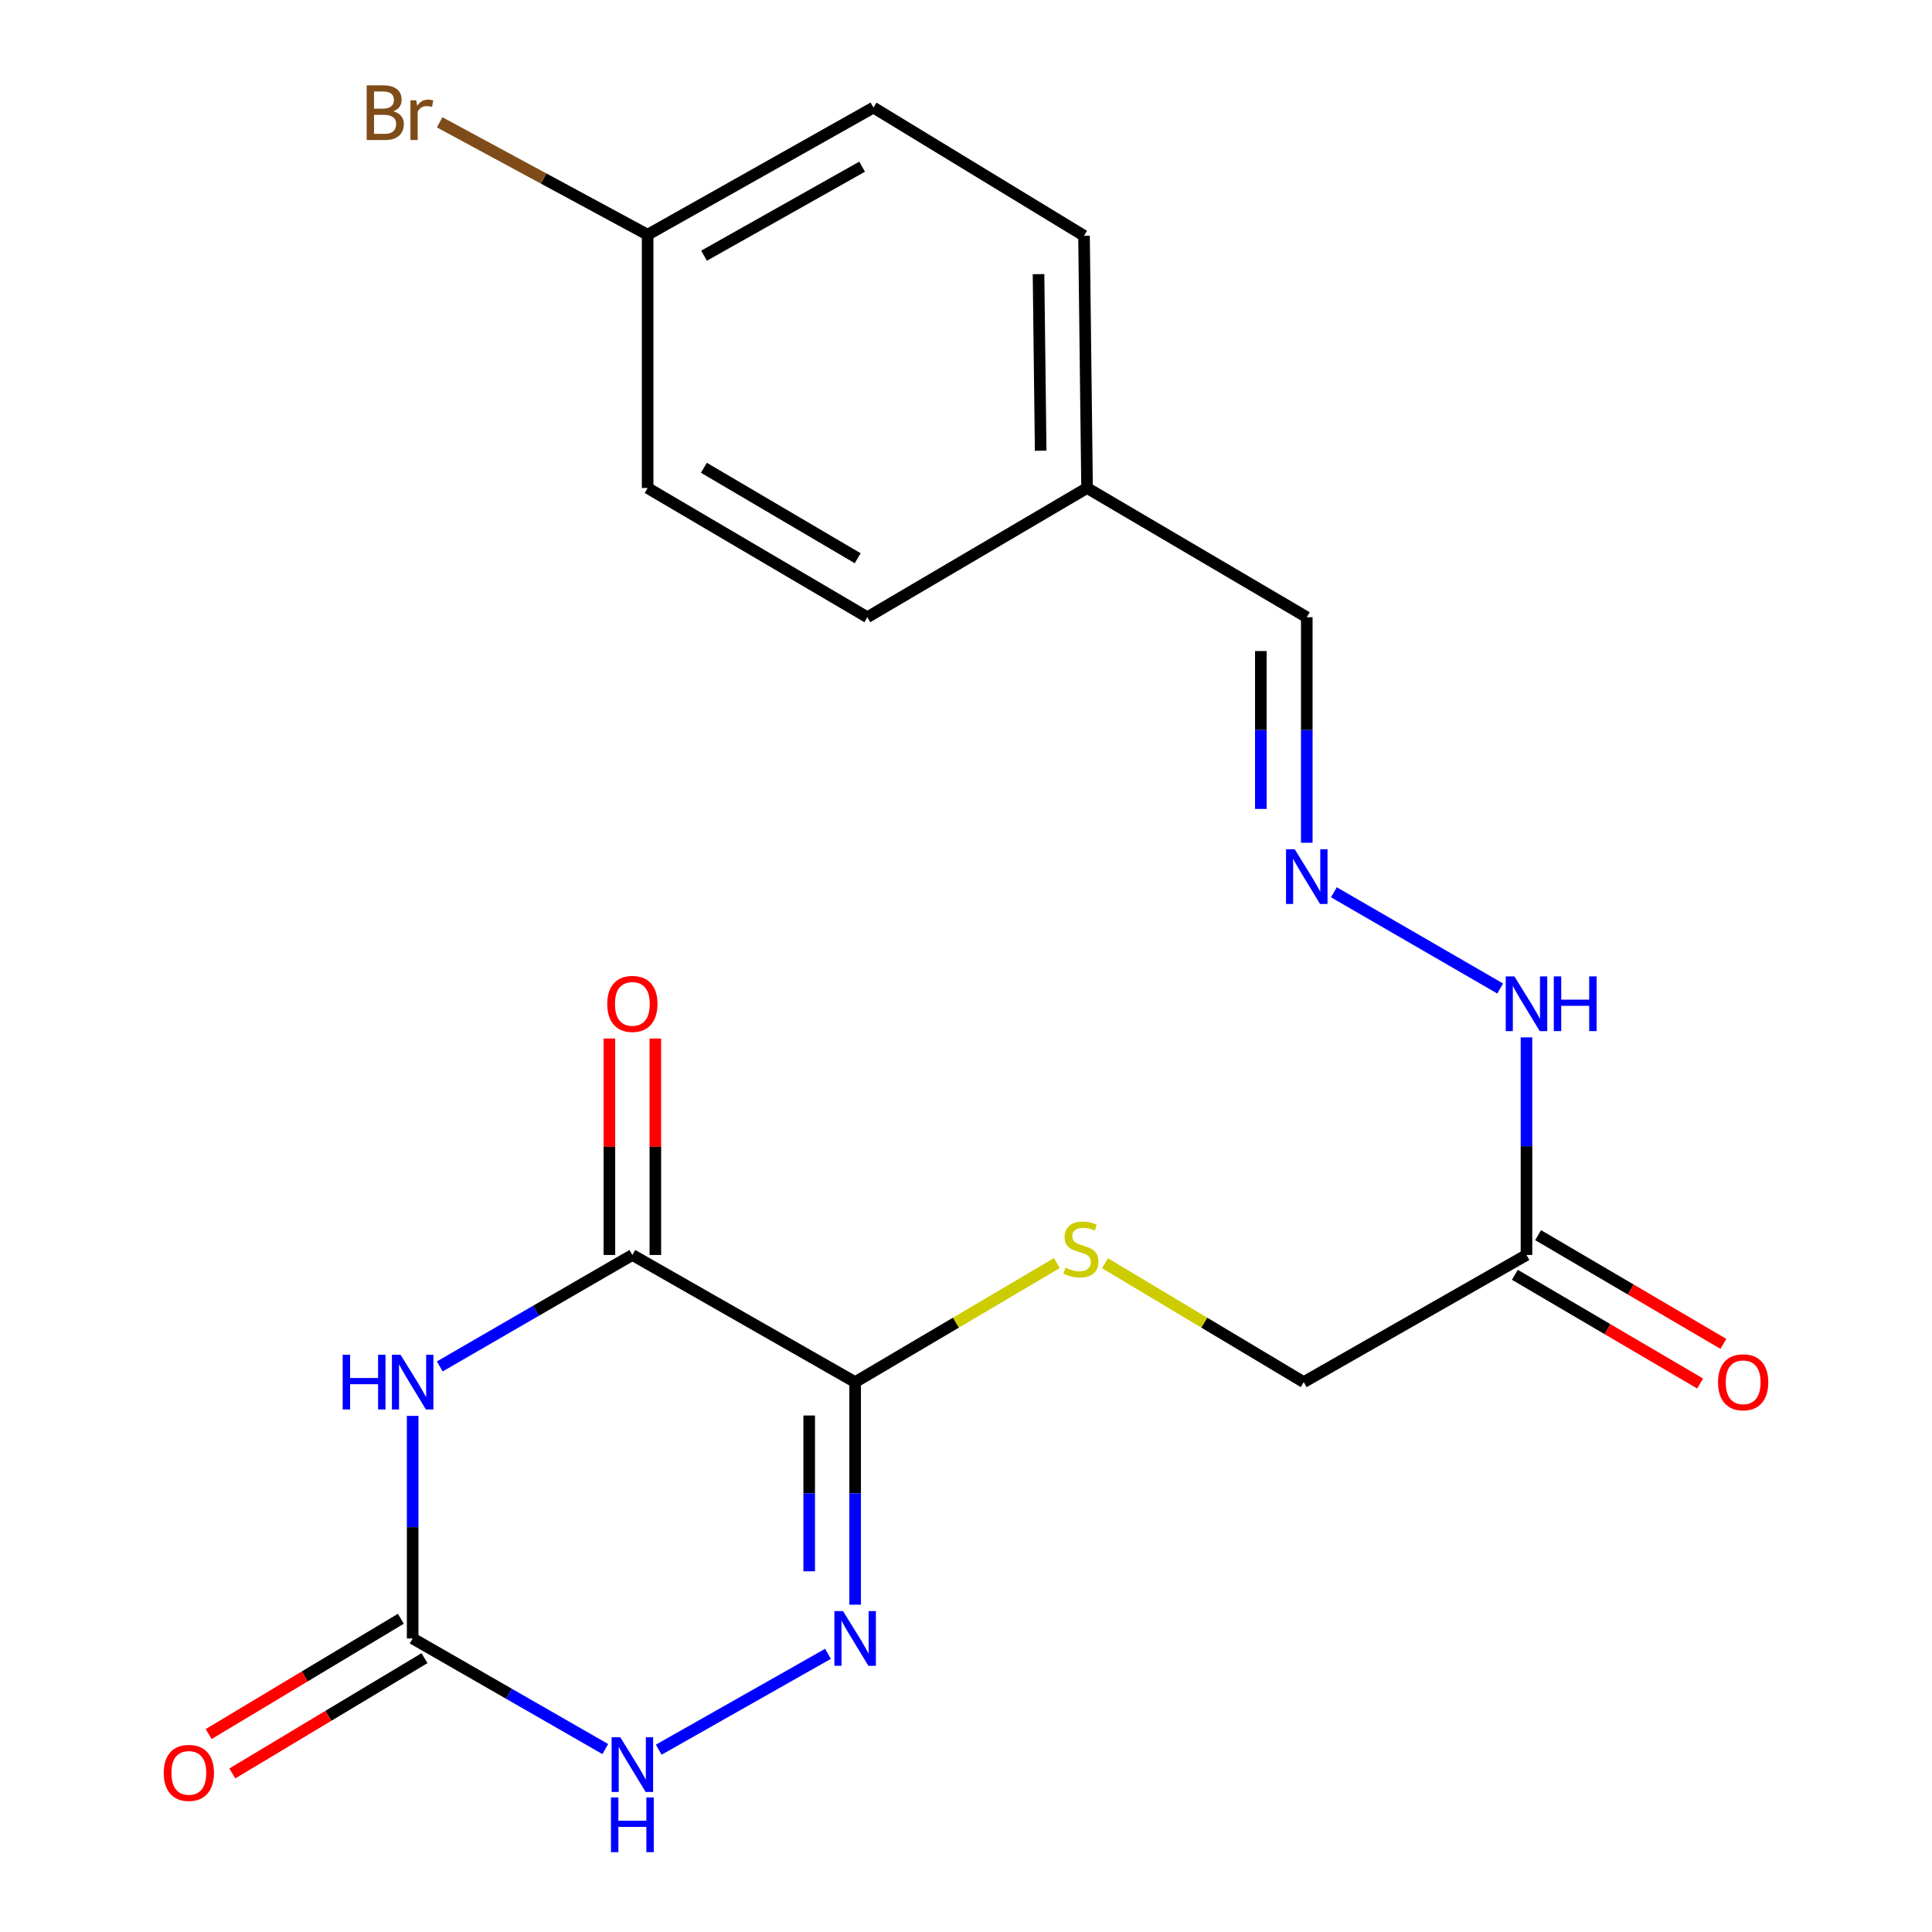 <?xml version='1.0' encoding='iso-8859-1'?>
<svg version='1.1' baseProfile='full'
              xmlns='http://www.w3.org/2000/svg'
                      xmlns:rdkit='http://www.rdkit.org/xml'
                      xmlns:xlink='http://www.w3.org/1999/xlink'
                  xml:space='preserve'
width='1000px' height='1000px' viewBox='0 0 1000 1000'>
<!-- END OF HEADER -->
<rect style='opacity:1.0;fill:#FFFFFF;stroke:none' width='1000' height='1000' x='0' y='0'> </rect>
<path class='bond-1' d='M 227.617,707.267 L 277.465,678.42' style='fill:none;fill-rule:evenodd;stroke:#0000FF;stroke-width:6px;stroke-linecap:butt;stroke-linejoin:miter;stroke-opacity:1' />
<path class='bond-1' d='M 277.465,678.42 L 327.312,649.572' style='fill:none;fill-rule:evenodd;stroke:#000000;stroke-width:6px;stroke-linecap:butt;stroke-linejoin:miter;stroke-opacity:1' />
<path class='bond-3' d='M 213.592,732.86 L 213.592,790.462' style='fill:none;fill-rule:evenodd;stroke:#0000FF;stroke-width:6px;stroke-linecap:butt;stroke-linejoin:miter;stroke-opacity:1' />
<path class='bond-3' d='M 213.592,790.462 L 213.592,848.064' style='fill:none;fill-rule:evenodd;stroke:#000000;stroke-width:6px;stroke-linecap:butt;stroke-linejoin:miter;stroke-opacity:1' />
<path class='bond-0' d='M 442.618,715.383 L 327.312,649.572' style='fill:none;fill-rule:evenodd;stroke:#000000;stroke-width:6px;stroke-linecap:butt;stroke-linejoin:miter;stroke-opacity:1' />
<path class='bond-5' d='M 442.618,715.383 L 494.821,684.579' style='fill:none;fill-rule:evenodd;stroke:#000000;stroke-width:6px;stroke-linecap:butt;stroke-linejoin:miter;stroke-opacity:1' />
<path class='bond-5' d='M 494.821,684.579 L 547.023,653.774' style='fill:none;fill-rule:evenodd;stroke:#CCCC00;stroke-width:6px;stroke-linecap:butt;stroke-linejoin:miter;stroke-opacity:1' />
<path class='bond-21' d='M 442.618,715.383 L 442.618,772.985' style='fill:none;fill-rule:evenodd;stroke:#000000;stroke-width:6px;stroke-linecap:butt;stroke-linejoin:miter;stroke-opacity:1' />
<path class='bond-21' d='M 442.618,772.985 L 442.618,830.587' style='fill:none;fill-rule:evenodd;stroke:#0000FF;stroke-width:6px;stroke-linecap:butt;stroke-linejoin:miter;stroke-opacity:1' />
<path class='bond-21' d='M 418.836,732.664 L 418.836,772.985' style='fill:none;fill-rule:evenodd;stroke:#000000;stroke-width:6px;stroke-linecap:butt;stroke-linejoin:miter;stroke-opacity:1' />
<path class='bond-21' d='M 418.836,772.985 L 418.836,813.306' style='fill:none;fill-rule:evenodd;stroke:#0000FF;stroke-width:6px;stroke-linecap:butt;stroke-linejoin:miter;stroke-opacity:1' />
<path class='bond-8' d='M 339.204,649.572 L 339.204,593.559' style='fill:none;fill-rule:evenodd;stroke:#000000;stroke-width:6px;stroke-linecap:butt;stroke-linejoin:miter;stroke-opacity:1' />
<path class='bond-8' d='M 339.204,593.559 L 339.204,537.545' style='fill:none;fill-rule:evenodd;stroke:#FF0000;stroke-width:6px;stroke-linecap:butt;stroke-linejoin:miter;stroke-opacity:1' />
<path class='bond-8' d='M 315.421,649.572 L 315.421,593.559' style='fill:none;fill-rule:evenodd;stroke:#000000;stroke-width:6px;stroke-linecap:butt;stroke-linejoin:miter;stroke-opacity:1' />
<path class='bond-8' d='M 315.421,593.559 L 315.421,537.545' style='fill:none;fill-rule:evenodd;stroke:#FF0000;stroke-width:6px;stroke-linecap:butt;stroke-linejoin:miter;stroke-opacity:1' />
<path class='bond-2' d='M 428.565,856.022 L 340.961,905.631' style='fill:none;fill-rule:evenodd;stroke:#0000FF;stroke-width:6px;stroke-linecap:butt;stroke-linejoin:miter;stroke-opacity:1' />
<path class='bond-4' d='M 213.592,848.064 L 263.443,876.687' style='fill:none;fill-rule:evenodd;stroke:#000000;stroke-width:6px;stroke-linecap:butt;stroke-linejoin:miter;stroke-opacity:1' />
<path class='bond-4' d='M 263.443,876.687 L 313.294,905.311' style='fill:none;fill-rule:evenodd;stroke:#0000FF;stroke-width:6px;stroke-linecap:butt;stroke-linejoin:miter;stroke-opacity:1' />
<path class='bond-9' d='M 207.475,837.867 L 157.74,867.703' style='fill:none;fill-rule:evenodd;stroke:#000000;stroke-width:6px;stroke-linecap:butt;stroke-linejoin:miter;stroke-opacity:1' />
<path class='bond-9' d='M 157.74,867.703 L 108.005,897.539' style='fill:none;fill-rule:evenodd;stroke:#FF0000;stroke-width:6px;stroke-linecap:butt;stroke-linejoin:miter;stroke-opacity:1' />
<path class='bond-9' d='M 219.71,858.261 L 169.975,888.097' style='fill:none;fill-rule:evenodd;stroke:#000000;stroke-width:6px;stroke-linecap:butt;stroke-linejoin:miter;stroke-opacity:1' />
<path class='bond-9' d='M 169.975,888.097 L 120.24,917.934' style='fill:none;fill-rule:evenodd;stroke:#FF0000;stroke-width:6px;stroke-linecap:butt;stroke-linejoin:miter;stroke-opacity:1' />
<path class='bond-12' d='M 571.935,653.854 L 623.368,684.619' style='fill:none;fill-rule:evenodd;stroke:#CCCC00;stroke-width:6px;stroke-linecap:butt;stroke-linejoin:miter;stroke-opacity:1' />
<path class='bond-12' d='M 623.368,684.619 L 674.802,715.383' style='fill:none;fill-rule:evenodd;stroke:#000000;stroke-width:6px;stroke-linecap:butt;stroke-linejoin:miter;stroke-opacity:1' />
<path class='bond-6' d='M 790.107,649.572 L 674.802,715.383' style='fill:none;fill-rule:evenodd;stroke:#000000;stroke-width:6px;stroke-linecap:butt;stroke-linejoin:miter;stroke-opacity:1' />
<path class='bond-10' d='M 790.107,649.572 L 790.107,593.259' style='fill:none;fill-rule:evenodd;stroke:#000000;stroke-width:6px;stroke-linecap:butt;stroke-linejoin:miter;stroke-opacity:1' />
<path class='bond-10' d='M 790.107,593.259 L 790.107,536.945' style='fill:none;fill-rule:evenodd;stroke:#0000FF;stroke-width:6px;stroke-linecap:butt;stroke-linejoin:miter;stroke-opacity:1' />
<path class='bond-11' d='M 784.089,659.828 L 832.037,687.965' style='fill:none;fill-rule:evenodd;stroke:#000000;stroke-width:6px;stroke-linecap:butt;stroke-linejoin:miter;stroke-opacity:1' />
<path class='bond-11' d='M 832.037,687.965 L 879.986,716.103' style='fill:none;fill-rule:evenodd;stroke:#FF0000;stroke-width:6px;stroke-linecap:butt;stroke-linejoin:miter;stroke-opacity:1' />
<path class='bond-11' d='M 796.126,639.316 L 844.074,667.454' style='fill:none;fill-rule:evenodd;stroke:#000000;stroke-width:6px;stroke-linecap:butt;stroke-linejoin:miter;stroke-opacity:1' />
<path class='bond-11' d='M 844.074,667.454 L 892.023,695.591' style='fill:none;fill-rule:evenodd;stroke:#FF0000;stroke-width:6px;stroke-linecap:butt;stroke-linejoin:miter;stroke-opacity:1' />
<path class='bond-7' d='M 690.412,461.839 L 776.488,511.652' style='fill:none;fill-rule:evenodd;stroke:#0000FF;stroke-width:6px;stroke-linecap:butt;stroke-linejoin:miter;stroke-opacity:1' />
<path class='bond-13' d='M 676.387,436.207 L 676.387,377.838' style='fill:none;fill-rule:evenodd;stroke:#0000FF;stroke-width:6px;stroke-linecap:butt;stroke-linejoin:miter;stroke-opacity:1' />
<path class='bond-13' d='M 676.387,377.838 L 676.387,319.47' style='fill:none;fill-rule:evenodd;stroke:#000000;stroke-width:6px;stroke-linecap:butt;stroke-linejoin:miter;stroke-opacity:1' />
<path class='bond-13' d='M 652.605,418.696 L 652.605,377.838' style='fill:none;fill-rule:evenodd;stroke:#0000FF;stroke-width:6px;stroke-linecap:butt;stroke-linejoin:miter;stroke-opacity:1' />
<path class='bond-13' d='M 652.605,377.838 L 652.605,336.981' style='fill:none;fill-rule:evenodd;stroke:#000000;stroke-width:6px;stroke-linecap:butt;stroke-linejoin:miter;stroke-opacity:1' />
<path class='bond-14' d='M 676.387,319.47 L 562.667,252.589' style='fill:none;fill-rule:evenodd;stroke:#000000;stroke-width:6px;stroke-linecap:butt;stroke-linejoin:miter;stroke-opacity:1' />
<path class='bond-19' d='M 562.667,252.589 L 448.934,319.47' style='fill:none;fill-rule:evenodd;stroke:#000000;stroke-width:6px;stroke-linecap:butt;stroke-linejoin:miter;stroke-opacity:1' />
<path class='bond-20' d='M 562.667,252.589 L 561.081,122.023' style='fill:none;fill-rule:evenodd;stroke:#000000;stroke-width:6px;stroke-linecap:butt;stroke-linejoin:miter;stroke-opacity:1' />
<path class='bond-20' d='M 538.648,233.293 L 537.539,141.896' style='fill:none;fill-rule:evenodd;stroke:#000000;stroke-width:6px;stroke-linecap:butt;stroke-linejoin:miter;stroke-opacity:1' />
<path class='bond-15' d='M 335.213,121.494 L 452.091,55.682' style='fill:none;fill-rule:evenodd;stroke:#000000;stroke-width:6px;stroke-linecap:butt;stroke-linejoin:miter;stroke-opacity:1' />
<path class='bond-15' d='M 364.414,132.345 L 446.228,86.277' style='fill:none;fill-rule:evenodd;stroke:#000000;stroke-width:6px;stroke-linecap:butt;stroke-linejoin:miter;stroke-opacity:1' />
<path class='bond-16' d='M 335.213,121.494 L 281.385,92.401' style='fill:none;fill-rule:evenodd;stroke:#000000;stroke-width:6px;stroke-linecap:butt;stroke-linejoin:miter;stroke-opacity:1' />
<path class='bond-16' d='M 281.385,92.401 L 227.557,63.309' style='fill:none;fill-rule:evenodd;stroke:#7F4C19;stroke-width:6px;stroke-linecap:butt;stroke-linejoin:miter;stroke-opacity:1' />
<path class='bond-22' d='M 335.213,121.494 L 335.213,252.589' style='fill:none;fill-rule:evenodd;stroke:#000000;stroke-width:6px;stroke-linecap:butt;stroke-linejoin:miter;stroke-opacity:1' />
<path class='bond-17' d='M 335.213,252.589 L 448.934,319.47' style='fill:none;fill-rule:evenodd;stroke:#000000;stroke-width:6px;stroke-linecap:butt;stroke-linejoin:miter;stroke-opacity:1' />
<path class='bond-17' d='M 364.328,242.121 L 443.932,288.938' style='fill:none;fill-rule:evenodd;stroke:#000000;stroke-width:6px;stroke-linecap:butt;stroke-linejoin:miter;stroke-opacity:1' />
<path class='bond-18' d='M 452.091,55.682 L 561.081,122.023' style='fill:none;fill-rule:evenodd;stroke:#000000;stroke-width:6px;stroke-linecap:butt;stroke-linejoin:miter;stroke-opacity:1' />
<path  class='atom-0' d='M 177.372 701.223
L 181.212 701.223
L 181.212 713.263
L 195.692 713.263
L 195.692 701.223
L 199.532 701.223
L 199.532 729.543
L 195.692 729.543
L 195.692 716.463
L 181.212 716.463
L 181.212 729.543
L 177.372 729.543
L 177.372 701.223
' fill='#0000FF'/>
<path  class='atom-0' d='M 207.332 701.223
L 216.612 716.223
Q 217.532 717.703, 219.012 720.383
Q 220.492 723.063, 220.572 723.223
L 220.572 701.223
L 224.332 701.223
L 224.332 729.543
L 220.452 729.543
L 210.492 713.143
Q 209.332 711.223, 208.092 709.023
Q 206.892 706.823, 206.532 706.143
L 206.532 729.543
L 202.852 729.543
L 202.852 701.223
L 207.332 701.223
' fill='#0000FF'/>
<path  class='atom-3' d='M 436.358 833.904
L 445.638 848.904
Q 446.558 850.384, 448.038 853.064
Q 449.518 855.744, 449.598 855.904
L 449.598 833.904
L 453.358 833.904
L 453.358 862.224
L 449.478 862.224
L 439.518 845.824
Q 438.358 843.904, 437.118 841.704
Q 435.918 839.504, 435.558 838.824
L 435.558 862.224
L 431.878 862.224
L 431.878 833.904
L 436.358 833.904
' fill='#0000FF'/>
<path  class='atom-5' d='M 321.052 899.2
L 330.332 914.2
Q 331.252 915.68, 332.732 918.36
Q 334.212 921.04, 334.292 921.2
L 334.292 899.2
L 338.052 899.2
L 338.052 927.52
L 334.172 927.52
L 324.212 911.12
Q 323.052 909.2, 321.812 907
Q 320.612 904.8, 320.252 904.12
L 320.252 927.52
L 316.572 927.52
L 316.572 899.2
L 321.052 899.2
' fill='#0000FF'/>
<path  class='atom-5' d='M 316.232 930.352
L 320.072 930.352
L 320.072 942.392
L 334.552 942.392
L 334.552 930.352
L 338.392 930.352
L 338.392 958.672
L 334.552 958.672
L 334.552 945.592
L 320.072 945.592
L 320.072 958.672
L 316.232 958.672
L 316.232 930.352
' fill='#0000FF'/>
<path  class='atom-6' d='M 551.496 656.134
Q 551.816 656.254, 553.136 656.814
Q 554.456 657.374, 555.896 657.734
Q 557.376 658.054, 558.816 658.054
Q 561.496 658.054, 563.056 656.774
Q 564.616 655.454, 564.616 653.174
Q 564.616 651.614, 563.816 650.654
Q 563.056 649.694, 561.856 649.174
Q 560.656 648.654, 558.656 648.054
Q 556.136 647.294, 554.616 646.574
Q 553.136 645.854, 552.056 644.334
Q 551.016 642.814, 551.016 640.254
Q 551.016 636.694, 553.416 634.494
Q 555.856 632.294, 560.656 632.294
Q 563.936 632.294, 567.656 633.854
L 566.736 636.934
Q 563.336 635.534, 560.776 635.534
Q 558.016 635.534, 556.496 636.694
Q 554.976 637.814, 555.016 639.774
Q 555.016 641.294, 555.776 642.214
Q 556.576 643.134, 557.696 643.654
Q 558.856 644.174, 560.776 644.774
Q 563.336 645.574, 564.856 646.374
Q 566.376 647.174, 567.456 648.814
Q 568.576 650.414, 568.576 653.174
Q 568.576 657.094, 565.936 659.214
Q 563.336 661.294, 558.976 661.294
Q 556.456 661.294, 554.536 660.734
Q 552.656 660.214, 550.416 659.294
L 551.496 656.134
' fill='#CCCC00'/>
<path  class='atom-8' d='M 670.127 439.563
L 679.407 454.563
Q 680.327 456.043, 681.807 458.723
Q 683.287 461.403, 683.367 461.563
L 683.367 439.563
L 687.127 439.563
L 687.127 467.883
L 683.247 467.883
L 673.287 451.483
Q 672.127 449.563, 670.887 447.363
Q 669.687 445.163, 669.327 444.483
L 669.327 467.883
L 665.647 467.883
L 665.647 439.563
L 670.127 439.563
' fill='#0000FF'/>
<path  class='atom-9' d='M 314.312 519.614
Q 314.312 512.814, 317.672 509.014
Q 321.032 505.214, 327.312 505.214
Q 333.592 505.214, 336.952 509.014
Q 340.312 512.814, 340.312 519.614
Q 340.312 526.494, 336.912 530.414
Q 333.512 534.294, 327.312 534.294
Q 321.072 534.294, 317.672 530.414
Q 314.312 526.534, 314.312 519.614
M 327.312 531.094
Q 331.632 531.094, 333.952 528.214
Q 336.312 525.294, 336.312 519.614
Q 336.312 514.054, 333.952 511.254
Q 331.632 508.414, 327.312 508.414
Q 322.992 508.414, 320.632 511.214
Q 318.312 514.014, 318.312 519.614
Q 318.312 525.334, 320.632 528.214
Q 322.992 531.094, 327.312 531.094
' fill='#FF0000'/>
<path  class='atom-10' d='M 84.745 917.641
Q 84.745 910.841, 88.105 907.041
Q 91.465 903.241, 97.745 903.241
Q 104.025 903.241, 107.385 907.041
Q 110.745 910.841, 110.745 917.641
Q 110.745 924.521, 107.345 928.441
Q 103.945 932.321, 97.745 932.321
Q 91.505 932.321, 88.105 928.441
Q 84.745 924.561, 84.745 917.641
M 97.745 929.121
Q 102.065 929.121, 104.385 926.241
Q 106.745 923.321, 106.745 917.641
Q 106.745 912.081, 104.385 909.281
Q 102.065 906.441, 97.745 906.441
Q 93.425 906.441, 91.065 909.241
Q 88.745 912.041, 88.745 917.641
Q 88.745 923.361, 91.065 926.241
Q 93.425 929.121, 97.745 929.121
' fill='#FF0000'/>
<path  class='atom-11' d='M 783.847 505.374
L 793.127 520.374
Q 794.047 521.854, 795.527 524.534
Q 797.007 527.214, 797.087 527.374
L 797.087 505.374
L 800.847 505.374
L 800.847 533.694
L 796.967 533.694
L 787.007 517.294
Q 785.847 515.374, 784.607 513.174
Q 783.407 510.974, 783.047 510.294
L 783.047 533.694
L 779.367 533.694
L 779.367 505.374
L 783.847 505.374
' fill='#0000FF'/>
<path  class='atom-11' d='M 804.247 505.374
L 808.087 505.374
L 808.087 517.414
L 822.567 517.414
L 822.567 505.374
L 826.407 505.374
L 826.407 533.694
L 822.567 533.694
L 822.567 520.614
L 808.087 520.614
L 808.087 533.694
L 804.247 533.694
L 804.247 505.374
' fill='#0000FF'/>
<path  class='atom-12' d='M 889.255 715.463
Q 889.255 708.663, 892.615 704.863
Q 895.975 701.063, 902.255 701.063
Q 908.535 701.063, 911.895 704.863
Q 915.255 708.663, 915.255 715.463
Q 915.255 722.343, 911.855 726.263
Q 908.455 730.143, 902.255 730.143
Q 896.015 730.143, 892.615 726.263
Q 889.255 722.383, 889.255 715.463
M 902.255 726.943
Q 906.575 726.943, 908.895 724.063
Q 911.255 721.143, 911.255 715.463
Q 911.255 709.903, 908.895 707.103
Q 906.575 704.263, 902.255 704.263
Q 897.935 704.263, 895.575 707.063
Q 893.255 709.863, 893.255 715.463
Q 893.255 721.183, 895.575 724.063
Q 897.935 726.943, 902.255 726.943
' fill='#FF0000'/>
<path  class='atom-17' d='M 203.556 57.605
Q 206.276 58.365, 207.636 60.045
Q 209.036 61.685, 209.036 64.125
Q 209.036 68.045, 206.516 70.285
Q 204.036 72.485, 199.316 72.485
L 189.796 72.485
L 189.796 44.165
L 198.156 44.165
Q 202.996 44.165, 205.436 46.125
Q 207.876 48.085, 207.876 51.685
Q 207.876 55.965, 203.556 57.605
M 193.596 47.365
L 193.596 56.245
L 198.156 56.245
Q 200.956 56.245, 202.396 55.125
Q 203.876 53.965, 203.876 51.685
Q 203.876 47.365, 198.156 47.365
L 193.596 47.365
M 199.316 69.285
Q 202.076 69.285, 203.556 67.965
Q 205.036 66.645, 205.036 64.125
Q 205.036 61.805, 203.396 60.645
Q 201.796 59.445, 198.716 59.445
L 193.596 59.445
L 193.596 69.285
L 199.316 69.285
' fill='#7F4C19'/>
<path  class='atom-17' d='M 215.476 51.925
L 215.916 54.765
Q 218.076 51.565, 221.596 51.565
Q 222.716 51.565, 224.236 51.965
L 223.636 55.325
Q 221.916 54.925, 220.956 54.925
Q 219.276 54.925, 218.156 55.605
Q 217.076 56.245, 216.196 57.805
L 216.196 72.485
L 212.436 72.485
L 212.436 51.925
L 215.476 51.925
' fill='#7F4C19'/>
</svg>
